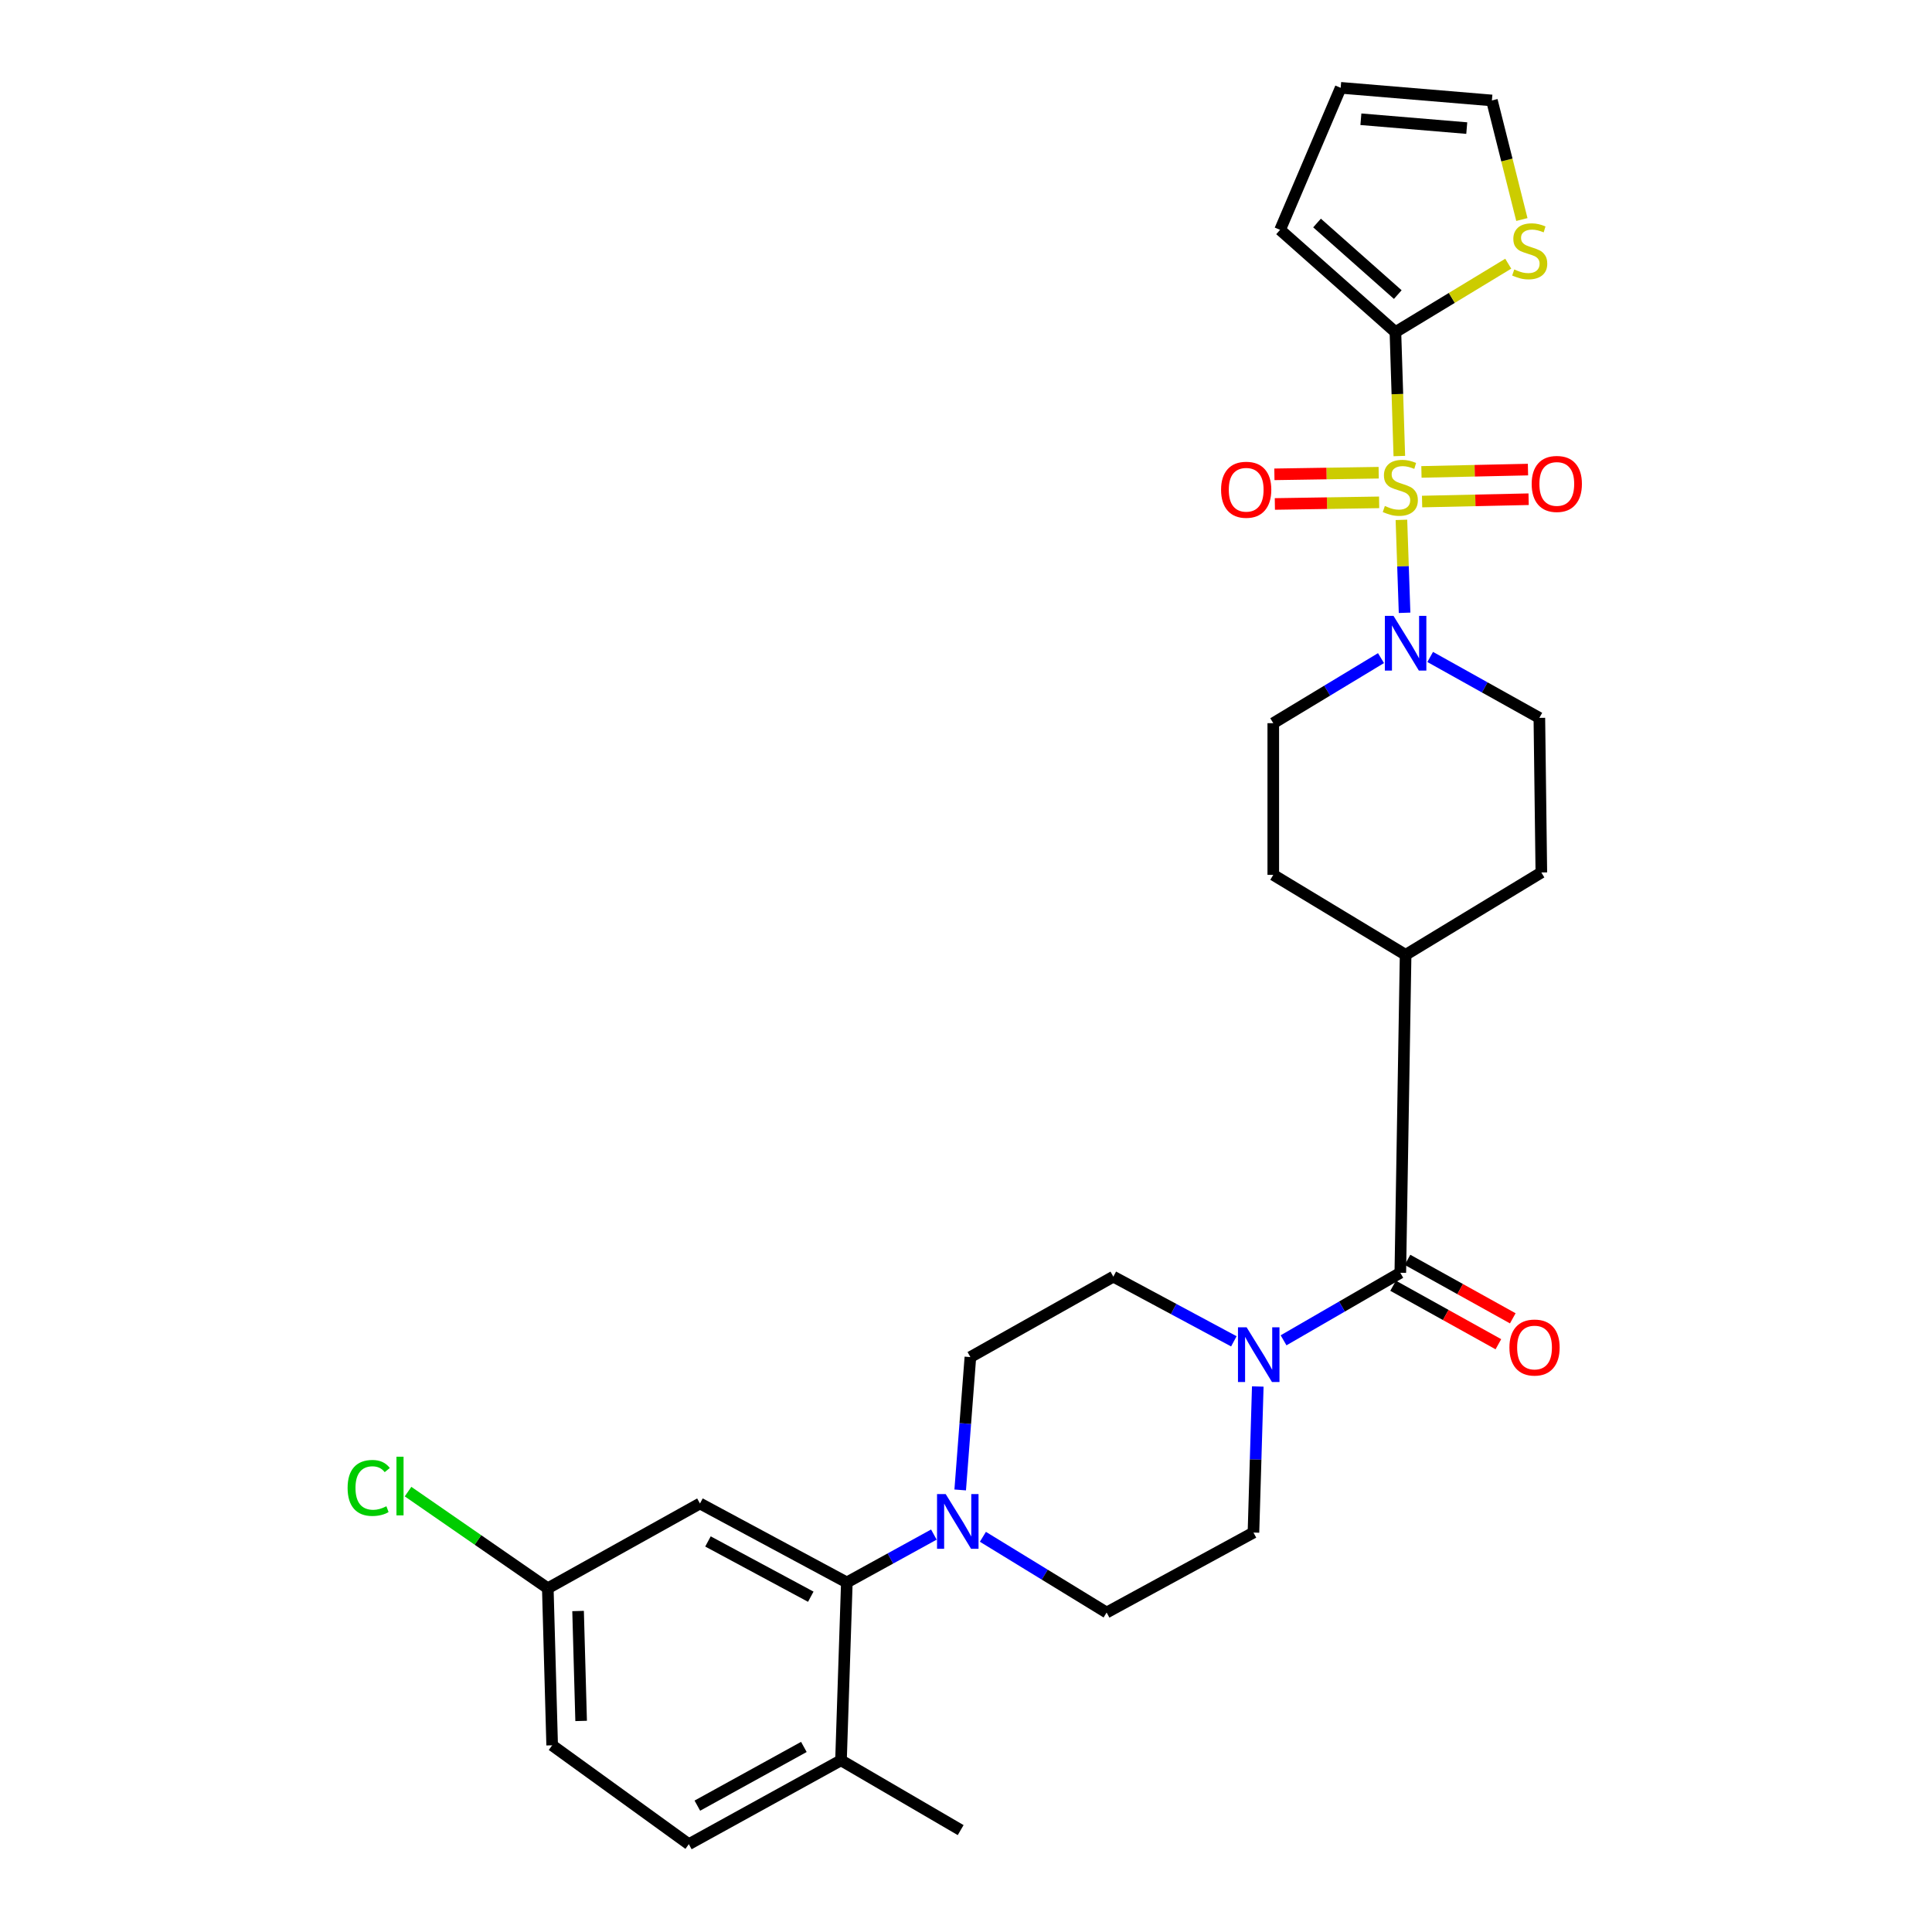 <?xml version='1.0' encoding='iso-8859-1'?>
<svg version='1.1' baseProfile='full'
              xmlns='http://www.w3.org/2000/svg'
                      xmlns:rdkit='http://www.rdkit.org/xml'
                      xmlns:xlink='http://www.w3.org/1999/xlink'
                  xml:space='preserve'
width='1000px' height='1000px' viewBox='0 0 1000 1000'>
<!-- END OF HEADER -->
<rect style='opacity:1.0;fill:#FFFFFF;stroke:none' width='1000' height='1000' x='0' y='0'> </rect>
<path class='bond-0' d='M 724.289,236.047 L 723.278,203.971' style='fill:none;fill-rule:evenodd;stroke:#CCCC00;stroke-width:6px;stroke-linecap:butt;stroke-linejoin:miter;stroke-opacity:1' />
<path class='bond-0' d='M 723.278,203.971 L 722.267,171.894' style='fill:none;fill-rule:evenodd;stroke:#000000;stroke-width:6px;stroke-linecap:butt;stroke-linejoin:miter;stroke-opacity:1' />
<path class='bond-1' d='M 725.372,269.076 L 726.189,293.13' style='fill:none;fill-rule:evenodd;stroke:#CCCC00;stroke-width:6px;stroke-linecap:butt;stroke-linejoin:miter;stroke-opacity:1' />
<path class='bond-1' d='M 726.189,293.13 L 727.007,317.185' style='fill:none;fill-rule:evenodd;stroke:#0000FF;stroke-width:6px;stroke-linecap:butt;stroke-linejoin:miter;stroke-opacity:1' />
<path class='bond-7' d='M 736.071,259.601 L 763.643,258.997' style='fill:none;fill-rule:evenodd;stroke:#CCCC00;stroke-width:6px;stroke-linecap:butt;stroke-linejoin:miter;stroke-opacity:1' />
<path class='bond-7' d='M 763.643,258.997 L 791.215,258.394' style='fill:none;fill-rule:evenodd;stroke:#FF0000;stroke-width:6px;stroke-linecap:butt;stroke-linejoin:miter;stroke-opacity:1' />
<path class='bond-7' d='M 735.735,244.264 L 763.307,243.661' style='fill:none;fill-rule:evenodd;stroke:#CCCC00;stroke-width:6px;stroke-linecap:butt;stroke-linejoin:miter;stroke-opacity:1' />
<path class='bond-7' d='M 763.307,243.661 L 790.88,243.057' style='fill:none;fill-rule:evenodd;stroke:#FF0000;stroke-width:6px;stroke-linecap:butt;stroke-linejoin:miter;stroke-opacity:1' />
<path class='bond-8' d='M 713.604,244.678 L 686.615,245.096' style='fill:none;fill-rule:evenodd;stroke:#CCCC00;stroke-width:6px;stroke-linecap:butt;stroke-linejoin:miter;stroke-opacity:1' />
<path class='bond-8' d='M 686.615,245.096 L 659.626,245.514' style='fill:none;fill-rule:evenodd;stroke:#FF0000;stroke-width:6px;stroke-linecap:butt;stroke-linejoin:miter;stroke-opacity:1' />
<path class='bond-8' d='M 713.842,260.016 L 686.853,260.434' style='fill:none;fill-rule:evenodd;stroke:#CCCC00;stroke-width:6px;stroke-linecap:butt;stroke-linejoin:miter;stroke-opacity:1' />
<path class='bond-8' d='M 686.853,260.434 L 659.864,260.852' style='fill:none;fill-rule:evenodd;stroke:#FF0000;stroke-width:6px;stroke-linecap:butt;stroke-linejoin:miter;stroke-opacity:1' />
<path class='bond-6' d='M 722.267,171.894 L 751.465,154.191' style='fill:none;fill-rule:evenodd;stroke:#000000;stroke-width:6px;stroke-linecap:butt;stroke-linejoin:miter;stroke-opacity:1' />
<path class='bond-6' d='M 751.465,154.191 L 780.664,136.488' style='fill:none;fill-rule:evenodd;stroke:#CCCC00;stroke-width:6px;stroke-linecap:butt;stroke-linejoin:miter;stroke-opacity:1' />
<path class='bond-11' d='M 722.267,171.894 L 662.567,118.969' style='fill:none;fill-rule:evenodd;stroke:#000000;stroke-width:6px;stroke-linecap:butt;stroke-linejoin:miter;stroke-opacity:1' />
<path class='bond-11' d='M 723.488,152.476 L 681.698,115.429' style='fill:none;fill-rule:evenodd;stroke:#000000;stroke-width:6px;stroke-linecap:butt;stroke-linejoin:miter;stroke-opacity:1' />
<path class='bond-13' d='M 714.801,340.639 L 686.924,357.479' style='fill:none;fill-rule:evenodd;stroke:#0000FF;stroke-width:6px;stroke-linecap:butt;stroke-linejoin:miter;stroke-opacity:1' />
<path class='bond-13' d='M 686.924,357.479 L 659.047,374.319' style='fill:none;fill-rule:evenodd;stroke:#000000;stroke-width:6px;stroke-linecap:butt;stroke-linejoin:miter;stroke-opacity:1' />
<path class='bond-14' d='M 740.264,340.041 L 768.517,355.804' style='fill:none;fill-rule:evenodd;stroke:#0000FF;stroke-width:6px;stroke-linecap:butt;stroke-linejoin:miter;stroke-opacity:1' />
<path class='bond-14' d='M 768.517,355.804 L 796.77,371.567' style='fill:none;fill-rule:evenodd;stroke:#000000;stroke-width:6px;stroke-linecap:butt;stroke-linejoin:miter;stroke-opacity:1' />
<path class='bond-2' d='M 724.798,658.79 L 727.542,494.222' style='fill:none;fill-rule:evenodd;stroke:#000000;stroke-width:6px;stroke-linecap:butt;stroke-linejoin:miter;stroke-opacity:1' />
<path class='bond-3' d='M 724.798,658.79 L 694.584,676.267' style='fill:none;fill-rule:evenodd;stroke:#000000;stroke-width:6px;stroke-linecap:butt;stroke-linejoin:miter;stroke-opacity:1' />
<path class='bond-3' d='M 694.584,676.267 L 664.37,693.744' style='fill:none;fill-rule:evenodd;stroke:#0000FF;stroke-width:6px;stroke-linecap:butt;stroke-linejoin:miter;stroke-opacity:1' />
<path class='bond-19' d='M 721.072,665.495 L 748.316,680.634' style='fill:none;fill-rule:evenodd;stroke:#000000;stroke-width:6px;stroke-linecap:butt;stroke-linejoin:miter;stroke-opacity:1' />
<path class='bond-19' d='M 748.316,680.634 L 775.56,695.774' style='fill:none;fill-rule:evenodd;stroke:#FF0000;stroke-width:6px;stroke-linecap:butt;stroke-linejoin:miter;stroke-opacity:1' />
<path class='bond-19' d='M 728.523,652.086 L 755.767,667.225' style='fill:none;fill-rule:evenodd;stroke:#000000;stroke-width:6px;stroke-linecap:butt;stroke-linejoin:miter;stroke-opacity:1' />
<path class='bond-19' d='M 755.767,667.225 L 783.011,682.364' style='fill:none;fill-rule:evenodd;stroke:#FF0000;stroke-width:6px;stroke-linecap:butt;stroke-linejoin:miter;stroke-opacity:1' />
<path class='bond-15' d='M 651.025,717.644 L 649.906,755.447' style='fill:none;fill-rule:evenodd;stroke:#0000FF;stroke-width:6px;stroke-linecap:butt;stroke-linejoin:miter;stroke-opacity:1' />
<path class='bond-15' d='M 649.906,755.447 L 648.786,793.249' style='fill:none;fill-rule:evenodd;stroke:#000000;stroke-width:6px;stroke-linecap:butt;stroke-linejoin:miter;stroke-opacity:1' />
<path class='bond-16' d='M 638.638,694.271 L 607.449,677.532' style='fill:none;fill-rule:evenodd;stroke:#0000FF;stroke-width:6px;stroke-linecap:butt;stroke-linejoin:miter;stroke-opacity:1' />
<path class='bond-16' d='M 607.449,677.532 L 576.26,660.793' style='fill:none;fill-rule:evenodd;stroke:#000000;stroke-width:6px;stroke-linecap:butt;stroke-linejoin:miter;stroke-opacity:1' />
<path class='bond-4' d='M 496.997,771.195 L 499.632,736.81' style='fill:none;fill-rule:evenodd;stroke:#0000FF;stroke-width:6px;stroke-linecap:butt;stroke-linejoin:miter;stroke-opacity:1' />
<path class='bond-4' d='M 499.632,736.81 L 502.268,702.425' style='fill:none;fill-rule:evenodd;stroke:#000000;stroke-width:6px;stroke-linecap:butt;stroke-linejoin:miter;stroke-opacity:1' />
<path class='bond-5' d='M 483.37,794.296 L 460.847,806.684' style='fill:none;fill-rule:evenodd;stroke:#0000FF;stroke-width:6px;stroke-linecap:butt;stroke-linejoin:miter;stroke-opacity:1' />
<path class='bond-5' d='M 460.847,806.684 L 438.324,819.072' style='fill:none;fill-rule:evenodd;stroke:#000000;stroke-width:6px;stroke-linecap:butt;stroke-linejoin:miter;stroke-opacity:1' />
<path class='bond-31' d='M 508.746,795.445 L 540.764,815.044' style='fill:none;fill-rule:evenodd;stroke:#0000FF;stroke-width:6px;stroke-linecap:butt;stroke-linejoin:miter;stroke-opacity:1' />
<path class='bond-31' d='M 540.764,815.044 L 572.783,834.643' style='fill:none;fill-rule:evenodd;stroke:#000000;stroke-width:6px;stroke-linecap:butt;stroke-linejoin:miter;stroke-opacity:1' />
<path class='bond-9' d='M 438.324,819.072 L 362.303,778.207' style='fill:none;fill-rule:evenodd;stroke:#000000;stroke-width:6px;stroke-linecap:butt;stroke-linejoin:miter;stroke-opacity:1' />
<path class='bond-9' d='M 419.657,826.455 L 366.443,797.849' style='fill:none;fill-rule:evenodd;stroke:#000000;stroke-width:6px;stroke-linecap:butt;stroke-linejoin:miter;stroke-opacity:1' />
<path class='bond-12' d='M 438.324,819.072 L 435.298,911.132' style='fill:none;fill-rule:evenodd;stroke:#000000;stroke-width:6px;stroke-linecap:butt;stroke-linejoin:miter;stroke-opacity:1' />
<path class='bond-20' d='M 787.718,113.626 L 779.963,82.808' style='fill:none;fill-rule:evenodd;stroke:#CCCC00;stroke-width:6px;stroke-linecap:butt;stroke-linejoin:miter;stroke-opacity:1' />
<path class='bond-20' d='M 779.963,82.808 L 772.208,51.991' style='fill:none;fill-rule:evenodd;stroke:#000000;stroke-width:6px;stroke-linecap:butt;stroke-linejoin:miter;stroke-opacity:1' />
<path class='bond-25' d='M 362.303,778.207 L 283.539,822.089' style='fill:none;fill-rule:evenodd;stroke:#000000;stroke-width:6px;stroke-linecap:butt;stroke-linejoin:miter;stroke-opacity:1' />
<path class='bond-10' d='M 727.542,494.222 L 797.793,451.592' style='fill:none;fill-rule:evenodd;stroke:#000000;stroke-width:6px;stroke-linecap:butt;stroke-linejoin:miter;stroke-opacity:1' />
<path class='bond-29' d='M 727.542,494.222 L 659.047,452.828' style='fill:none;fill-rule:evenodd;stroke:#000000;stroke-width:6px;stroke-linecap:butt;stroke-linejoin:miter;stroke-opacity:1' />
<path class='bond-21' d='M 662.567,118.969 L 693.929,45.455' style='fill:none;fill-rule:evenodd;stroke:#000000;stroke-width:6px;stroke-linecap:butt;stroke-linejoin:miter;stroke-opacity:1' />
<path class='bond-24' d='M 435.298,911.132 L 356.534,954.545' style='fill:none;fill-rule:evenodd;stroke:#000000;stroke-width:6px;stroke-linecap:butt;stroke-linejoin:miter;stroke-opacity:1' />
<path class='bond-24' d='M 416.079,904.209 L 360.943,934.599' style='fill:none;fill-rule:evenodd;stroke:#000000;stroke-width:6px;stroke-linecap:butt;stroke-linejoin:miter;stroke-opacity:1' />
<path class='bond-28' d='M 435.298,911.132 L 497.239,947.259' style='fill:none;fill-rule:evenodd;stroke:#000000;stroke-width:6px;stroke-linecap:butt;stroke-linejoin:miter;stroke-opacity:1' />
<path class='bond-22' d='M 659.047,374.319 L 659.047,452.828' style='fill:none;fill-rule:evenodd;stroke:#000000;stroke-width:6px;stroke-linecap:butt;stroke-linejoin:miter;stroke-opacity:1' />
<path class='bond-23' d='M 796.77,371.567 L 797.793,451.592' style='fill:none;fill-rule:evenodd;stroke:#000000;stroke-width:6px;stroke-linecap:butt;stroke-linejoin:miter;stroke-opacity:1' />
<path class='bond-18' d='M 648.786,793.249 L 572.783,834.643' style='fill:none;fill-rule:evenodd;stroke:#000000;stroke-width:6px;stroke-linecap:butt;stroke-linejoin:miter;stroke-opacity:1' />
<path class='bond-17' d='M 576.26,660.793 L 502.268,702.425' style='fill:none;fill-rule:evenodd;stroke:#000000;stroke-width:6px;stroke-linecap:butt;stroke-linejoin:miter;stroke-opacity:1' />
<path class='bond-30' d='M 772.208,51.991 L 693.929,45.455' style='fill:none;fill-rule:evenodd;stroke:#000000;stroke-width:6px;stroke-linecap:butt;stroke-linejoin:miter;stroke-opacity:1' />
<path class='bond-30' d='M 759.19,66.298 L 704.395,61.722' style='fill:none;fill-rule:evenodd;stroke:#000000;stroke-width:6px;stroke-linecap:butt;stroke-linejoin:miter;stroke-opacity:1' />
<path class='bond-26' d='M 356.534,954.545 L 285.797,903.368' style='fill:none;fill-rule:evenodd;stroke:#000000;stroke-width:6px;stroke-linecap:butt;stroke-linejoin:miter;stroke-opacity:1' />
<path class='bond-27' d='M 283.539,822.089 L 247.373,797.072' style='fill:none;fill-rule:evenodd;stroke:#000000;stroke-width:6px;stroke-linecap:butt;stroke-linejoin:miter;stroke-opacity:1' />
<path class='bond-27' d='M 247.373,797.072 L 211.207,772.055' style='fill:none;fill-rule:evenodd;stroke:#00CC00;stroke-width:6px;stroke-linecap:butt;stroke-linejoin:miter;stroke-opacity:1' />
<path class='bond-32' d='M 283.539,822.089 L 285.797,903.368' style='fill:none;fill-rule:evenodd;stroke:#000000;stroke-width:6px;stroke-linecap:butt;stroke-linejoin:miter;stroke-opacity:1' />
<path class='bond-32' d='M 299.212,833.855 L 300.793,890.75' style='fill:none;fill-rule:evenodd;stroke:#000000;stroke-width:6px;stroke-linecap:butt;stroke-linejoin:miter;stroke-opacity:1' />
<path  class='atom-0' d='M 716.798 261.895
Q 717.118 262.015, 718.438 262.575
Q 719.758 263.135, 721.198 263.495
Q 722.678 263.815, 724.118 263.815
Q 726.798 263.815, 728.358 262.535
Q 729.918 261.215, 729.918 258.935
Q 729.918 257.375, 729.118 256.415
Q 728.358 255.455, 727.158 254.935
Q 725.958 254.415, 723.958 253.815
Q 721.438 253.055, 719.918 252.335
Q 718.438 251.615, 717.358 250.095
Q 716.318 248.575, 716.318 246.015
Q 716.318 242.455, 718.718 240.255
Q 721.158 238.055, 725.958 238.055
Q 729.238 238.055, 732.958 239.615
L 732.038 242.695
Q 728.638 241.295, 726.078 241.295
Q 723.318 241.295, 721.798 242.455
Q 720.278 243.575, 720.318 245.535
Q 720.318 247.055, 721.078 247.975
Q 721.878 248.895, 722.998 249.415
Q 724.158 249.935, 726.078 250.535
Q 728.638 251.335, 730.158 252.135
Q 731.678 252.935, 732.758 254.575
Q 733.878 256.175, 733.878 258.935
Q 733.878 262.855, 731.238 264.975
Q 728.638 267.055, 724.278 267.055
Q 721.758 267.055, 719.838 266.495
Q 717.958 265.975, 715.718 265.055
L 716.798 261.895
' fill='#CCCC00'/>
<path  class='atom-2' d='M 721.282 318.783
L 730.562 333.783
Q 731.482 335.263, 732.962 337.943
Q 734.442 340.623, 734.522 340.783
L 734.522 318.783
L 738.282 318.783
L 738.282 347.103
L 734.402 347.103
L 724.442 330.703
Q 723.282 328.783, 722.042 326.583
Q 720.842 324.383, 720.482 323.703
L 720.482 347.103
L 716.802 347.103
L 716.802 318.783
L 721.282 318.783
' fill='#0000FF'/>
<path  class='atom-4' d='M 645.253 687.021
L 654.533 702.021
Q 655.453 703.501, 656.933 706.181
Q 658.413 708.861, 658.493 709.021
L 658.493 687.021
L 662.253 687.021
L 662.253 715.341
L 658.373 715.341
L 648.413 698.941
Q 647.253 697.021, 646.013 694.821
Q 644.813 692.621, 644.453 691.941
L 644.453 715.341
L 640.773 715.341
L 640.773 687.021
L 645.253 687.021
' fill='#0000FF'/>
<path  class='atom-5' d='M 489.488 773.328
L 498.768 788.328
Q 499.688 789.808, 501.168 792.488
Q 502.648 795.168, 502.728 795.328
L 502.728 773.328
L 506.488 773.328
L 506.488 801.648
L 502.608 801.648
L 492.648 785.248
Q 491.488 783.328, 490.248 781.128
Q 489.048 778.928, 488.688 778.248
L 488.688 801.648
L 485.008 801.648
L 485.008 773.328
L 489.488 773.328
' fill='#0000FF'/>
<path  class='atom-7' d='M 783.776 139.47
Q 784.096 139.59, 785.416 140.15
Q 786.736 140.71, 788.176 141.07
Q 789.656 141.39, 791.096 141.39
Q 793.776 141.39, 795.336 140.11
Q 796.896 138.79, 796.896 136.51
Q 796.896 134.95, 796.096 133.99
Q 795.336 133.03, 794.136 132.51
Q 792.936 131.99, 790.936 131.39
Q 788.416 130.63, 786.896 129.91
Q 785.416 129.19, 784.336 127.67
Q 783.296 126.15, 783.296 123.59
Q 783.296 120.03, 785.696 117.83
Q 788.136 115.63, 792.936 115.63
Q 796.216 115.63, 799.936 117.19
L 799.016 120.27
Q 795.616 118.87, 793.056 118.87
Q 790.296 118.87, 788.776 120.03
Q 787.256 121.15, 787.296 123.11
Q 787.296 124.63, 788.056 125.55
Q 788.856 126.47, 789.976 126.99
Q 791.136 127.51, 793.056 128.11
Q 795.616 128.91, 797.136 129.71
Q 798.656 130.51, 799.736 132.15
Q 800.856 133.75, 800.856 136.51
Q 800.856 140.43, 798.216 142.55
Q 795.616 144.63, 791.256 144.63
Q 788.736 144.63, 786.816 144.07
Q 784.936 143.55, 782.696 142.63
L 783.776 139.47
' fill='#CCCC00'/>
<path  class='atom-8' d='M 792.795 250.483
Q 792.795 243.683, 796.155 239.883
Q 799.515 236.083, 805.795 236.083
Q 812.075 236.083, 815.435 239.883
Q 818.795 243.683, 818.795 250.483
Q 818.795 257.363, 815.395 261.283
Q 811.995 265.163, 805.795 265.163
Q 799.555 265.163, 796.155 261.283
Q 792.795 257.403, 792.795 250.483
M 805.795 261.963
Q 810.115 261.963, 812.435 259.083
Q 814.795 256.163, 814.795 250.483
Q 814.795 244.923, 812.435 242.123
Q 810.115 239.283, 805.795 239.283
Q 801.475 239.283, 799.115 242.083
Q 796.795 244.883, 796.795 250.483
Q 796.795 256.203, 799.115 259.083
Q 801.475 261.963, 805.795 261.963
' fill='#FF0000'/>
<path  class='atom-9' d='M 632.027 253.491
Q 632.027 246.691, 635.387 242.891
Q 638.747 239.091, 645.027 239.091
Q 651.307 239.091, 654.667 242.891
Q 658.027 246.691, 658.027 253.491
Q 658.027 260.371, 654.627 264.291
Q 651.227 268.171, 645.027 268.171
Q 638.787 268.171, 635.387 264.291
Q 632.027 260.411, 632.027 253.491
M 645.027 264.971
Q 649.347 264.971, 651.667 262.091
Q 654.027 259.171, 654.027 253.491
Q 654.027 247.931, 651.667 245.131
Q 649.347 242.291, 645.027 242.291
Q 640.707 242.291, 638.347 245.091
Q 636.027 247.891, 636.027 253.491
Q 636.027 259.211, 638.347 262.091
Q 640.707 264.971, 645.027 264.971
' fill='#FF0000'/>
<path  class='atom-20' d='M 781.273 697.477
Q 781.273 690.677, 784.633 686.877
Q 787.993 683.077, 794.273 683.077
Q 800.553 683.077, 803.913 686.877
Q 807.273 690.677, 807.273 697.477
Q 807.273 704.357, 803.873 708.277
Q 800.473 712.157, 794.273 712.157
Q 788.033 712.157, 784.633 708.277
Q 781.273 704.397, 781.273 697.477
M 794.273 708.957
Q 798.593 708.957, 800.913 706.077
Q 803.273 703.157, 803.273 697.477
Q 803.273 691.917, 800.913 689.117
Q 798.593 686.277, 794.273 686.277
Q 789.953 686.277, 787.593 689.077
Q 785.273 691.877, 785.273 697.477
Q 785.273 703.197, 787.593 706.077
Q 789.953 708.957, 794.273 708.957
' fill='#FF0000'/>
<path  class='atom-28' d='M 179.921 770.153
Q 179.921 763.113, 183.201 759.433
Q 186.521 755.713, 192.801 755.713
Q 198.641 755.713, 201.761 759.833
L 199.121 761.993
Q 196.841 758.993, 192.801 758.993
Q 188.521 758.993, 186.241 761.873
Q 184.001 764.713, 184.001 770.153
Q 184.001 775.753, 186.321 778.633
Q 188.681 781.513, 193.241 781.513
Q 196.361 781.513, 200.001 779.633
L 201.121 782.633
Q 199.641 783.593, 197.401 784.153
Q 195.161 784.713, 192.681 784.713
Q 186.521 784.713, 183.201 780.953
Q 179.921 777.193, 179.921 770.153
' fill='#00CC00'/>
<path  class='atom-28' d='M 205.201 753.993
L 208.881 753.993
L 208.881 784.353
L 205.201 784.353
L 205.201 753.993
' fill='#00CC00'/>
</svg>

